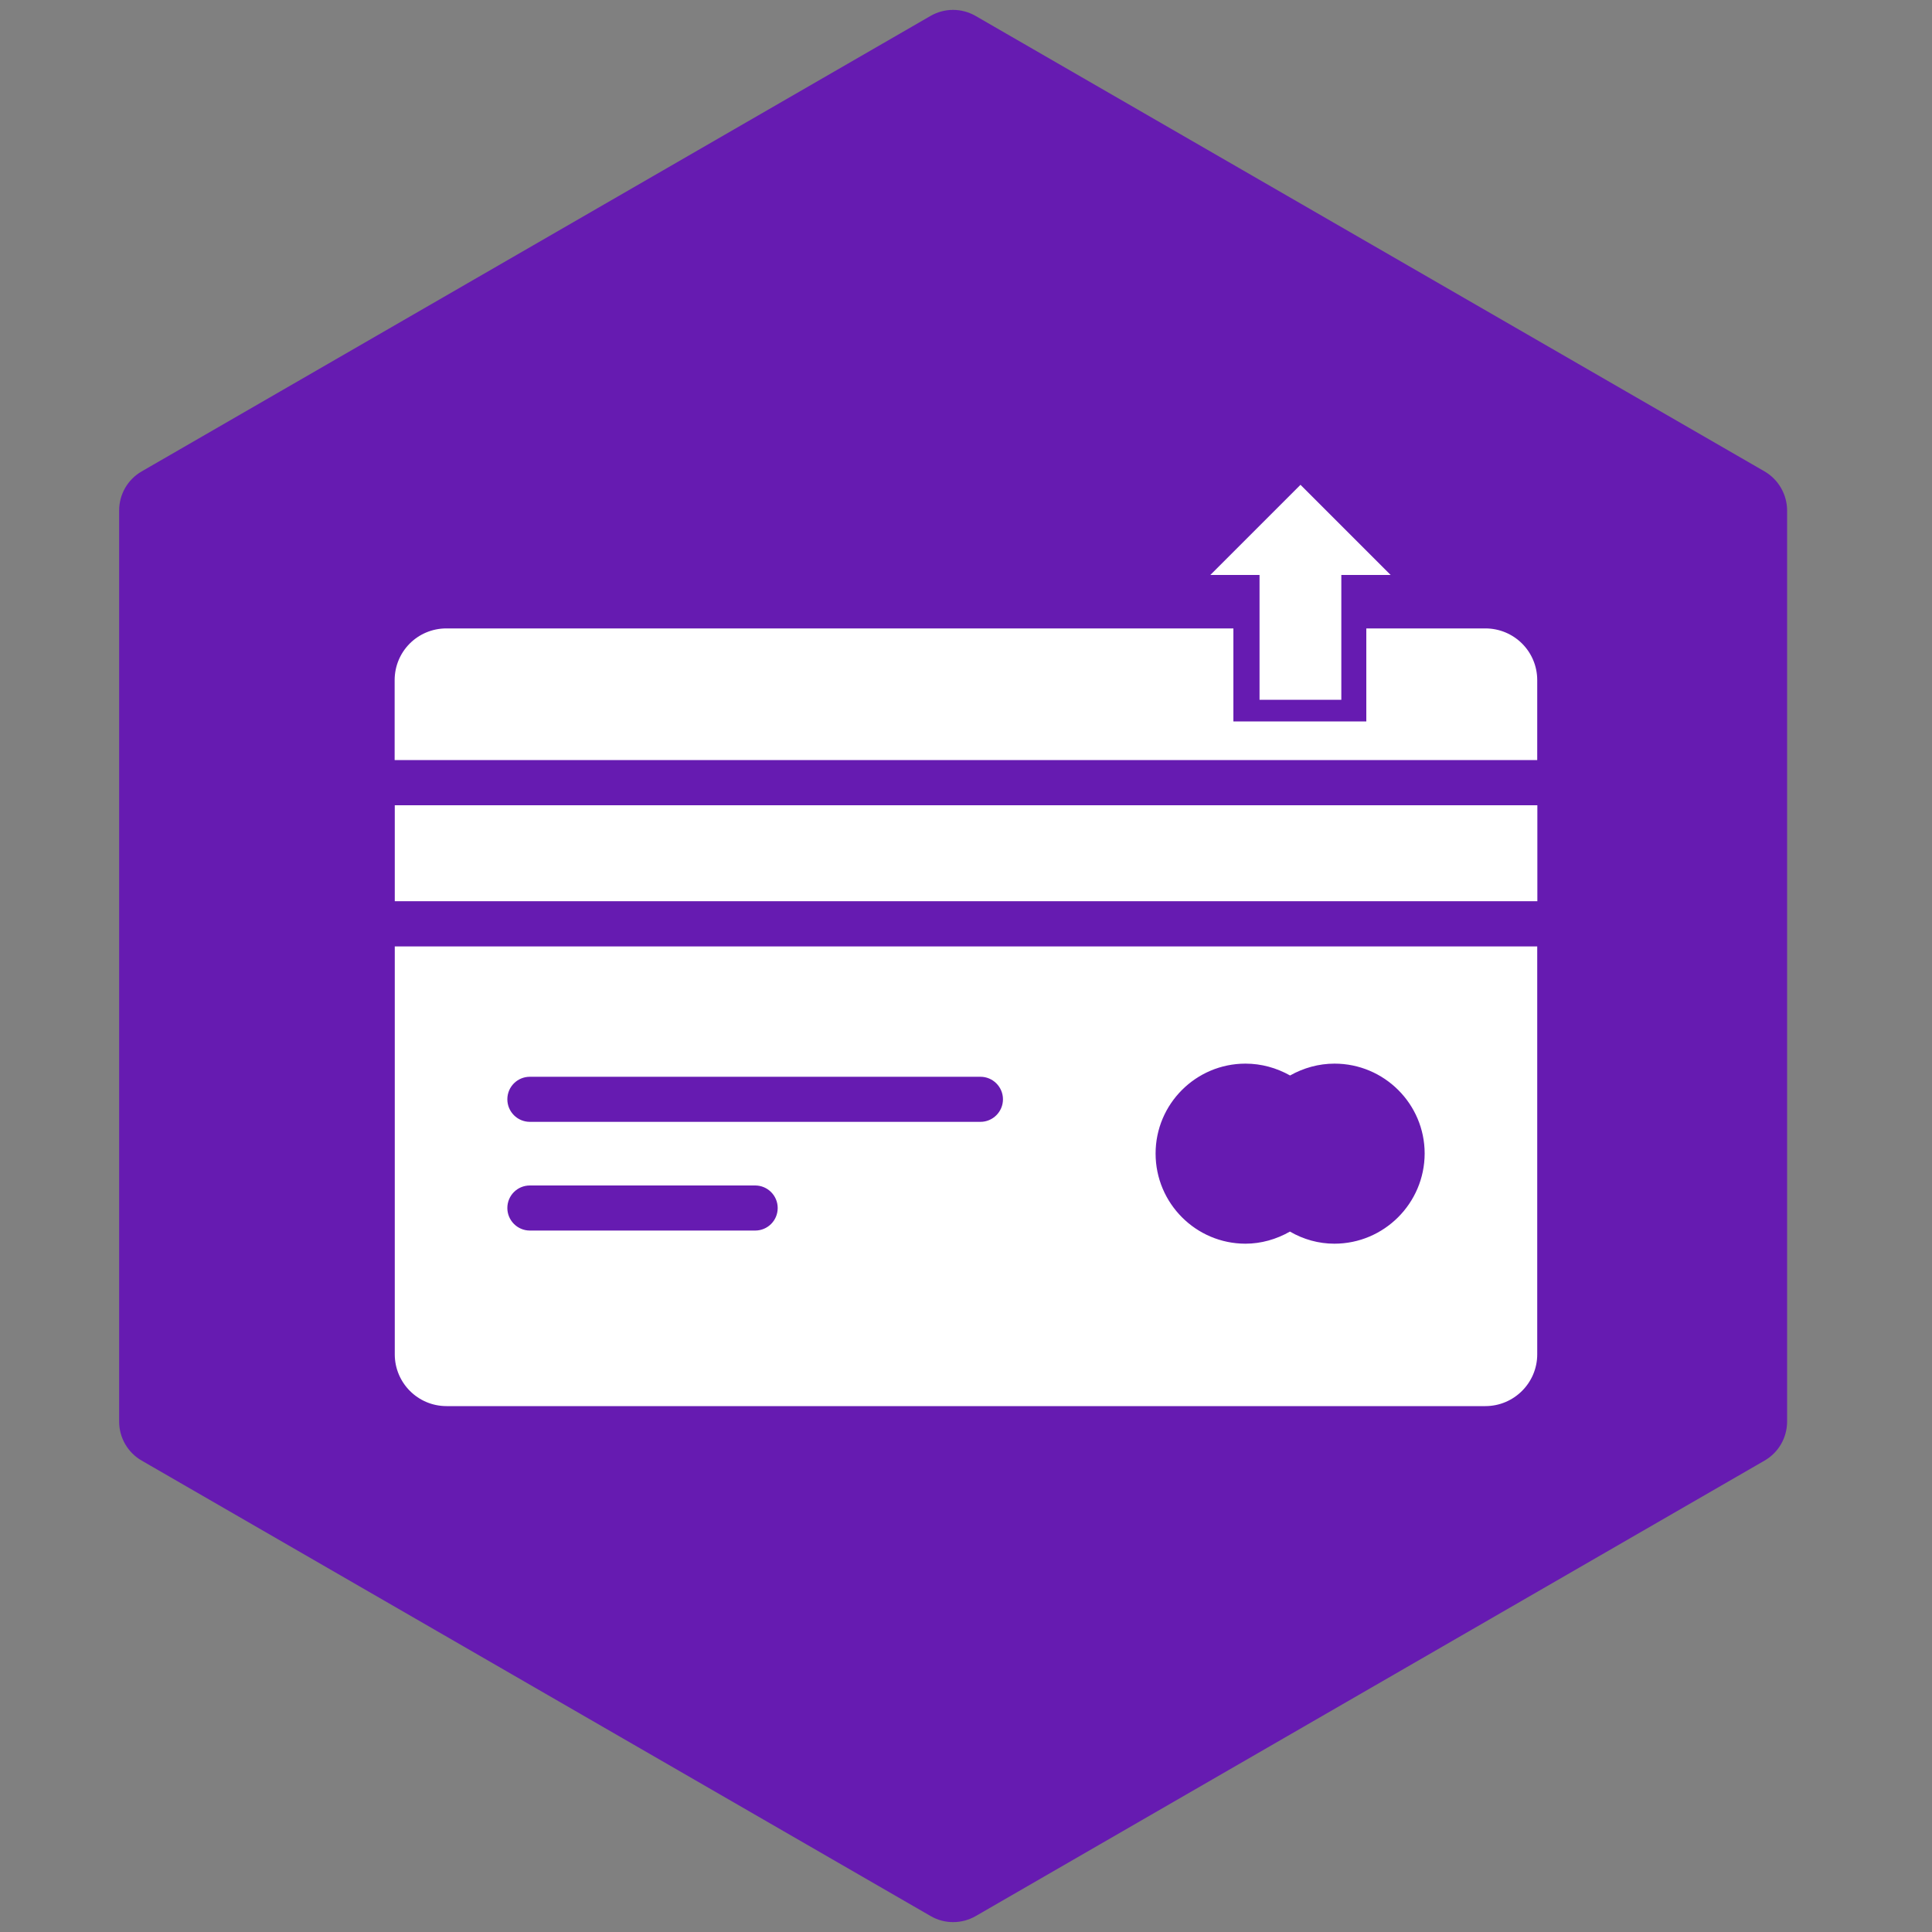 <svg xmlns="http://www.w3.org/2000/svg" xmlns:xlink="http://www.w3.org/1999/xlink" id="Layer_1" x="0px" y="0px" viewBox="0 0 150 150" style="enable-background:new 0 0 150 150;" xml:space="preserve"><rect x="0" y="0" width="150" height="150" fill="#808080" stroke="none"/><style type="text/css">	.st0{fill:#661BB1;}	.st1{fill:#FFFFFF;}	.st2{fill:#F69934;}	.st3{fill:url(#SVGID_1_);}	.st4{fill:#AAC4D3;}	.st5{fill:#08011E;}	.st6{fill:#80C11C;}	.st7{fill:#B0B0B0;}	.st8{fill:#FFE1CF;}	.st9{fill-rule:evenodd;clip-rule:evenodd;fill:#FFFFFF;}</style><path class="st0" d="M138.75,110.36V39.64c0-1.25-0.67-2.41-1.75-3.04L75.75,1.24c-1.09-0.63-2.42-0.63-3.51,0L11,36.6 c-1.09,0.63-1.75,1.78-1.75,3.04v70.73c0,1.25,0.67,2.41,1.75,3.03l61.25,35.36c1.08,0.63,2.42,0.63,3.51,0L137,113.4 C138.09,112.77,138.75,111.62,138.75,110.36"></path><g>	<path class="st1" d="M115.32,48.79h-9.24v7.22H95.76v-7.22h-61.1c-2.23,0-4.02,1.79-4.02,4.02v6.2h88.71v-6.2  C119.35,50.58,117.55,48.79,115.32,48.79z"></path>	<rect x="30.65" y="62.52" class="st1" width="88.71" height="7.45"></rect>	<path class="st1" d="M30.65,73.48l0,31.67c0,2.21,1.79,4.02,4.02,4.02h80.65c2.23,0,4.03-1.81,4.03-4.02l0-31.67H30.65z   M58.63,95.54H41.14c-0.97,0-1.75-0.79-1.75-1.75c0-0.97,0.78-1.75,1.75-1.75h17.49c0.97,0,1.75,0.79,1.75,1.75  C60.38,94.76,59.6,95.54,58.63,95.54z M76.12,87.1l-34.98,0c-0.97,0-1.75-0.79-1.75-1.75c0-0.97,0.78-1.75,1.75-1.75h34.98  c0.97,0,1.75,0.79,1.75,1.75C77.87,86.31,77.09,87.1,76.12,87.1z M103.6,96.56c-1.22,0-2.4-0.33-3.45-0.94  c-1.05,0.6-2.24,0.94-3.45,0.94c-3.85,0-6.98-3.14-6.98-7c0-3.85,3.13-6.98,6.98-6.98h0h0c1.23,0,2.41,0.33,3.46,0.92  c1.05-0.59,2.23-0.92,3.45-0.92c3.86,0,7,3.13,7,6.98C110.6,93.42,107.46,96.56,103.6,96.56z"></path>	<polygon class="st1" points="97.79,50.59 97.79,54.33 104.14,54.33 104.14,50.59 104.14,44.64 107.97,44.64 100.97,37.64   93.97,44.64 97.79,44.64  "></polygon></g></svg>